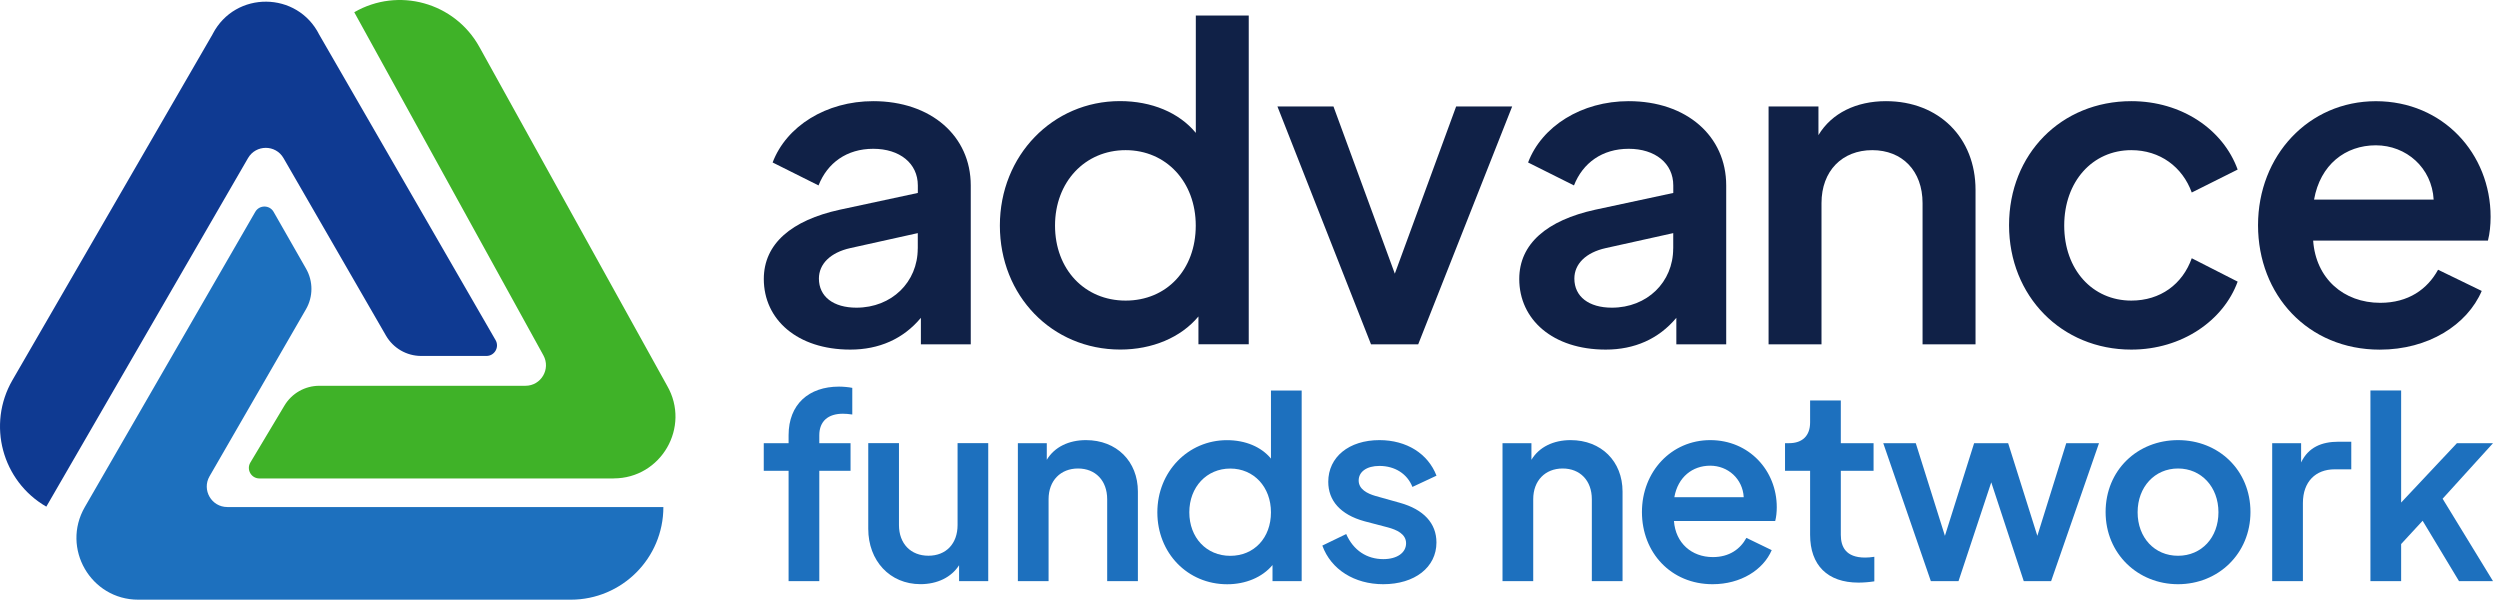 <?xml version="1.0" encoding="UTF-8"?> <svg xmlns="http://www.w3.org/2000/svg" width="211" height="51" viewBox="0 0 211 51" fill="none"><path d="M3.907 42.76C0.169 40.602 -1.109 35.82 1.049 32.085L17.919 2.932L17.959 2.854C19.863 -0.798 25.104 -0.753 26.947 2.932L41.827 28.707C42.17 29.301 41.741 30.042 41.057 30.042H35.55C34.321 30.042 33.191 29.387 32.577 28.327L23.929 13.345C23.266 12.19 21.599 12.19 20.932 13.345L3.907 42.764L3.907 42.76Z" fill="#0F3A92"></path><path d="M19.183 42.797H55.989C55.989 47.112 52.488 50.613 48.173 50.613H11.67C7.657 50.613 5.151 46.269 7.158 42.797L21.546 17.877C21.89 17.284 22.75 17.284 23.09 17.877L25.833 22.68C26.439 23.741 26.435 25.043 25.825 26.099L17.685 40.197C17.017 41.352 17.853 42.793 19.183 42.793" fill="#1D70BE"></path><path d="M51.792 40.381H21.894C21.202 40.381 20.776 39.627 21.133 39.034L24.007 34.231C24.625 33.195 25.743 32.56 26.951 32.56H44.349C45.667 32.56 46.498 31.148 45.864 29.993L29.899 1.032C33.617 -1.117 38.375 0.201 40.459 3.96L56.305 32.556C58.311 36.032 55.805 40.377 51.792 40.377" fill="#3FB228"></path><path d="M66.557 39.738H64.461V37.404H66.557V36.733C66.557 34.12 68.265 32.63 70.812 32.63C71.156 32.63 71.655 32.675 71.933 32.736V34.984C71.676 34.939 71.328 34.919 71.135 34.919C69.903 34.919 69.149 35.545 69.149 36.733V37.404H71.786V39.738H69.149V49.049H66.557V39.738Z" fill="#1D70BE"></path><path d="M83.407 37.404V49.045H80.946V47.706C80.299 48.721 79.112 49.303 77.687 49.303C75.095 49.303 73.281 47.317 73.281 44.635V37.4H75.873V44.312C75.873 45.888 76.868 46.903 78.359 46.903C79.849 46.903 80.819 45.888 80.819 44.312V37.4H83.411L83.407 37.404Z" fill="#1D70BE"></path><path d="M96.038 41.486V49.045H93.446V42.133C93.446 40.557 92.451 39.541 90.986 39.541C89.52 39.541 88.5 40.557 88.5 42.133V49.045H85.908V37.404H88.349V38.808C88.996 37.727 90.207 37.146 91.653 37.146C94.245 37.146 96.038 38.939 96.038 41.486Z" fill="#1D70BE"></path><path d="M109.861 32.958V49.049H107.4V47.69C106.536 48.726 105.132 49.311 103.576 49.311C100.227 49.311 97.68 46.674 97.68 43.243C97.68 39.812 100.272 37.15 103.555 37.15C105.111 37.15 106.45 37.711 107.269 38.706V32.962H109.861L109.861 32.958ZM107.269 43.239C107.269 41.102 105.824 39.546 103.834 39.546C101.844 39.546 100.378 41.102 100.378 43.239C100.378 45.376 101.823 46.912 103.834 46.912C105.844 46.912 107.269 45.401 107.269 43.239Z" fill="#1D70BE"></path><path d="M111.61 46.044L113.62 45.073C114.226 46.457 115.368 47.19 116.752 47.19C117.919 47.19 118.673 46.649 118.673 45.851C118.673 45.053 117.854 44.705 117.137 44.512L115.151 43.992C113.12 43.431 112.105 42.244 112.105 40.667C112.105 38.571 113.853 37.146 116.425 37.146C118.714 37.146 120.527 38.288 121.24 40.147L119.209 41.097C118.775 39.996 117.739 39.324 116.421 39.324C115.34 39.324 114.672 39.82 114.672 40.557C114.672 41.294 115.405 41.658 116.077 41.855L118.148 42.436C120.159 42.997 121.236 44.164 121.236 45.785C121.236 47.882 119.401 49.307 116.744 49.307C114.324 49.307 112.338 48.074 111.605 46.047" fill="#1D70BE"></path><path d="M136.943 41.486V49.045H134.351V42.133C134.351 40.557 133.356 39.541 131.89 39.541C130.424 39.541 129.404 40.557 129.404 42.133V49.045H126.812V37.404H129.253V38.808C129.9 37.727 131.112 37.146 132.557 37.146C135.149 37.146 136.943 38.939 136.943 41.486Z" fill="#1D70BE"></path><path d="M149.836 43.972H141.282C141.414 45.831 142.773 47.018 144.566 47.018C145.95 47.018 146.88 46.346 147.396 45.397L149.533 46.432C148.82 48.095 146.921 49.307 144.542 49.307C141.02 49.307 138.58 46.629 138.58 43.214C138.58 39.799 141.065 37.146 144.345 37.146C147.625 37.146 149.959 39.717 149.959 42.805C149.959 43.214 149.918 43.624 149.828 43.972M147.17 41.961C147.084 40.405 145.832 39.304 144.341 39.304C142.851 39.304 141.618 40.254 141.315 41.961H147.17Z" fill="#1D70BE"></path><path d="M152.773 45.139V39.738H150.656V37.404H151C152.122 37.404 152.773 36.778 152.773 35.656V33.797H155.365V37.404H158.129V39.738H155.365V45.139C155.365 46.134 155.774 47.059 157.416 47.059C157.633 47.059 157.912 47.039 158.194 46.994V49.065C157.785 49.131 157.265 49.172 156.855 49.172C154.243 49.172 152.773 47.702 152.773 45.135" fill="#1D70BE"></path><path d="M177.156 37.404L173.114 49.049H170.805L168.062 40.709L165.298 49.049H162.964L158.947 37.404H161.691L164.151 45.225L166.616 37.404H169.487L171.952 45.225L174.392 37.404H177.156Z" fill="#1D70BE"></path><path d="M177.713 43.214C177.713 39.693 180.391 37.146 183.826 37.146C187.261 37.146 189.939 39.693 189.939 43.214C189.939 46.735 187.216 49.307 183.826 49.307C180.436 49.307 177.713 46.735 177.713 43.214ZM187.237 43.235C187.237 41.097 185.792 39.541 183.826 39.541C181.861 39.541 180.415 41.097 180.415 43.235C180.415 45.372 181.84 46.907 183.826 46.907C185.812 46.907 187.237 45.372 187.237 43.235Z" fill="#1D70BE"></path><path d="M198.448 37.277V39.611H197.043C195.446 39.611 194.365 40.647 194.365 42.461V49.049H191.773V37.408H194.214V39.03C194.82 37.756 195.942 37.281 197.367 37.281H198.448L198.448 37.277Z" fill="#1D70BE"></path><path d="M206.157 42.092L210.411 49.049H207.541L204.47 43.951L202.656 45.917V49.049H200.064V32.958H202.656V42.416L207.365 37.404H210.411L206.157 42.092Z" fill="#1D70BE"></path><path d="M81.932 15.65V29.059H77.723V26.824C76.233 28.613 74.185 29.506 71.765 29.506C67.294 29.506 64.465 26.971 64.465 23.548C64.465 20.567 66.811 18.594 70.873 17.701L77.465 16.285V15.65C77.465 13.787 75.938 12.558 73.702 12.558C71.466 12.558 69.829 13.75 69.084 15.65L65.21 13.713C66.365 10.659 69.718 8.538 73.702 8.538C78.583 8.538 81.932 11.482 81.932 15.65ZM77.461 20.977V19.675L71.761 20.94C70.087 21.313 69.116 22.279 69.116 23.511C69.116 25.039 70.344 25.968 72.281 25.968C75.262 25.968 77.457 23.81 77.457 20.977" fill="#102147"></path><path d="M105.394 1.311V29.055H101.148V26.709C99.657 28.498 97.237 29.502 94.555 29.502C88.782 29.502 84.389 24.957 84.389 19.036C84.389 13.115 88.86 8.533 94.519 8.533C97.201 8.533 99.51 9.5 100.927 11.215V1.311H105.398H105.394ZM100.922 19.04C100.922 15.355 98.429 12.673 95.002 12.673C91.575 12.673 89.044 15.355 89.044 19.04C89.044 22.725 91.538 25.37 95.002 25.37C98.466 25.37 100.922 22.762 100.922 19.04Z" fill="#102147"></path><path d="M127.628 8.984L119.697 29.059H115.713L107.814 8.984H112.544L117.723 23.098L122.899 8.984H127.628Z" fill="#102147"></path><path d="M145.692 15.65V29.059H141.483V26.824C139.992 28.613 137.945 29.506 135.525 29.506C131.054 29.506 128.225 26.971 128.225 23.548C128.225 20.567 130.571 18.594 134.633 17.701L141.225 16.285V15.65C141.225 13.787 139.698 12.558 137.462 12.558C135.226 12.558 133.588 13.75 132.843 15.65L128.97 13.713C130.125 10.659 133.478 8.538 137.462 8.538C142.343 8.538 145.692 11.482 145.692 15.65ZM141.221 20.977V19.675L135.521 20.94C133.846 21.313 132.876 22.279 132.876 23.511C132.876 25.039 134.104 25.968 136.041 25.968C139.022 25.968 141.217 23.81 141.217 20.977" fill="#102147"></path><path d="M166.735 16.022V29.059H162.264V17.14C162.264 14.421 160.552 12.673 158.018 12.673C155.483 12.673 153.735 14.421 153.735 17.14V29.059H149.268V8.984H153.477V11.404C154.595 9.541 156.679 8.538 159.176 8.538C163.648 8.538 166.735 11.629 166.735 16.022Z" fill="#102147"></path><path d="M169.564 19.003C169.564 13.005 173.958 8.538 179.883 8.538C184.129 8.538 187.63 10.921 188.858 14.311L184.984 16.248C184.202 14.086 182.303 12.673 179.883 12.673C176.607 12.673 174.22 15.318 174.22 19.04C174.22 22.762 176.603 25.37 179.883 25.37C182.339 25.37 184.202 23.99 184.984 21.796L188.858 23.769C187.666 27.045 184.166 29.506 179.883 29.506C173.999 29.506 169.564 24.998 169.564 19.003Z" fill="#102147"></path><path d="M209.978 20.305H195.23C195.455 23.507 197.801 25.558 200.892 25.558C203.275 25.558 204.876 24.404 205.773 22.766L209.458 24.555C208.23 27.421 204.95 29.51 200.855 29.51C194.783 29.51 190.578 24.891 190.578 19.007C190.578 13.123 194.861 8.541 200.524 8.541C206.187 8.541 210.207 12.972 210.207 18.299C210.207 19.007 210.134 19.715 209.982 20.309M205.4 16.845C205.253 14.163 203.091 12.264 200.52 12.264C197.948 12.264 195.827 13.901 195.307 16.845H205.4Z" fill="#102147"></path></svg> 